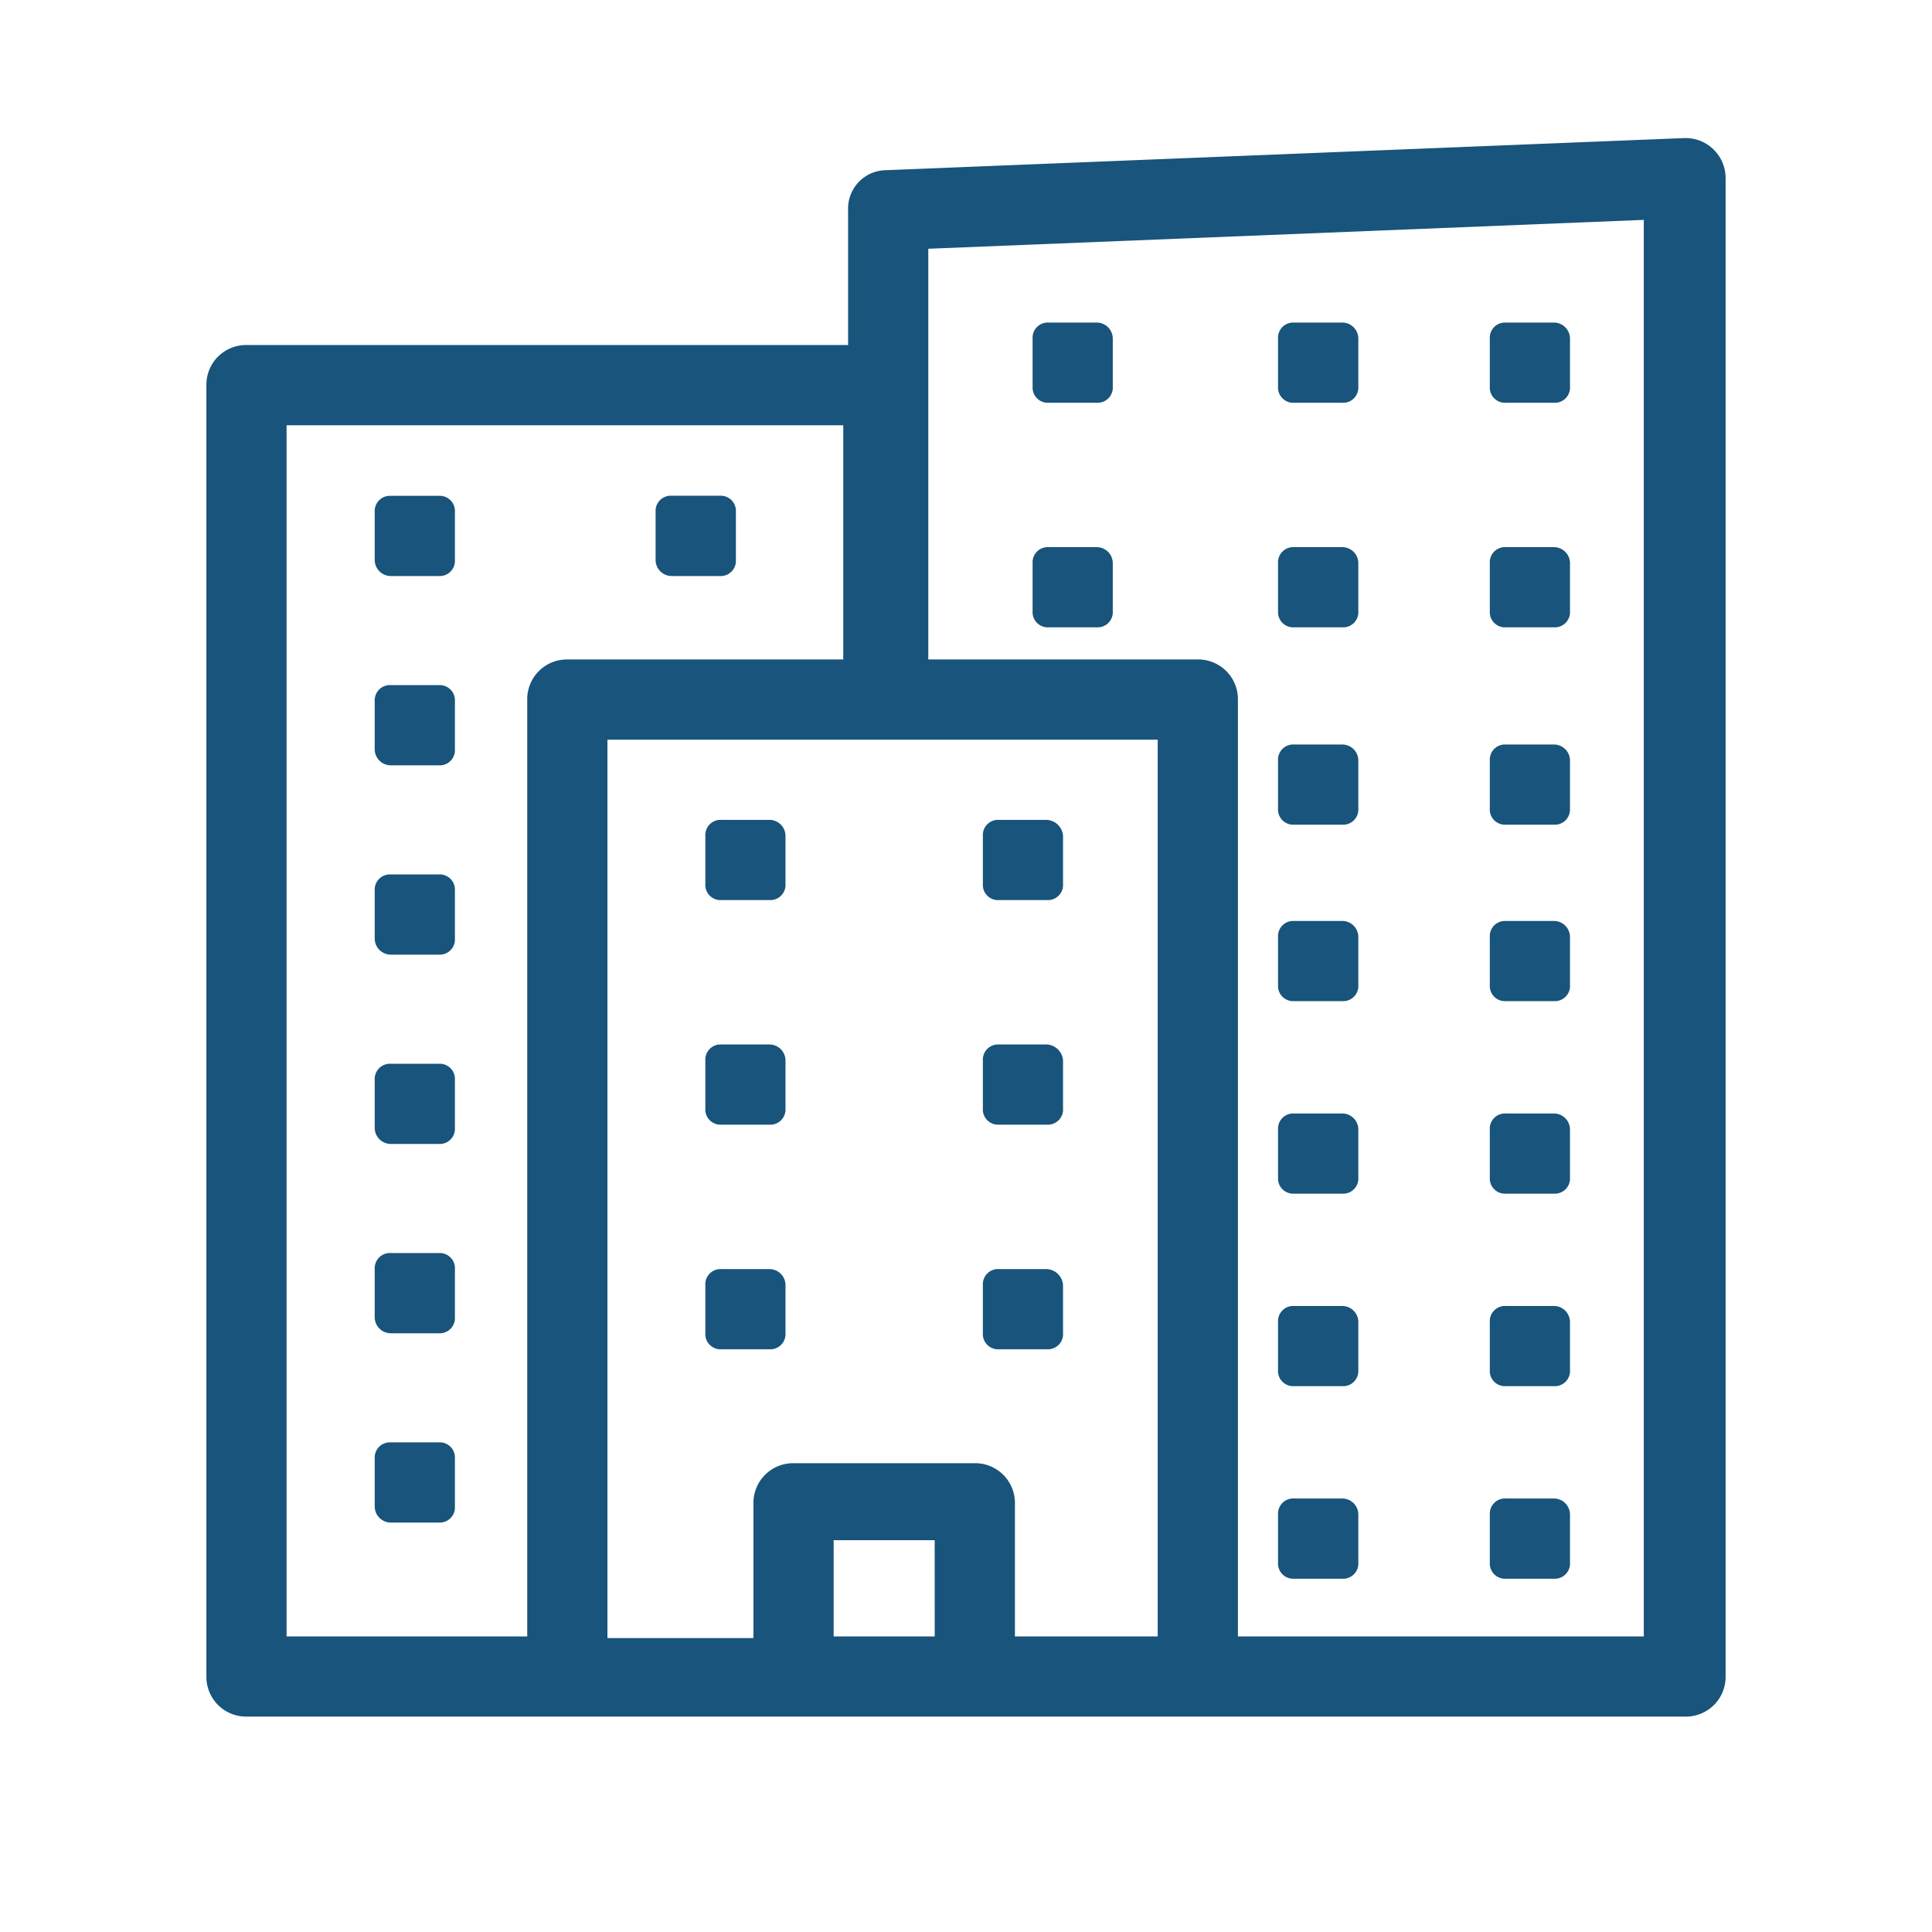 <svg xmlns="http://www.w3.org/2000/svg" xmlns:xlink="http://www.w3.org/1999/xlink" width="74" height="74" viewBox="0 0 74 74"><defs><clipPath id="a"><rect width="74" height="74" fill="#18547b"/></clipPath></defs><g clip-path="url(#a)"><g transform="translate(7.905 5.285)"><path d="M26.5,3.4V8.566H3.457A1.521,1.521,0,0,0,1.921,10.1V59.567A1.521,1.521,0,0,0,3.457,61.1H58.575a1.521,1.521,0,0,0,1.536-1.536V2.176A1.535,1.535,0,0,0,58.513.64L27.974,1.869A1.471,1.471,0,0,0,26.5,3.4ZM14.21,58.031H4.993V11.639H26.315V20.61H15.746a1.521,1.521,0,0,0-1.536,1.536Zm15.608,0H25.946V54.344h3.871Zm8.541,0H32.89v-5.1a1.521,1.521,0,0,0-1.536-1.536H24.41a1.521,1.521,0,0,0-1.536,1.536v5.162H17.282V23.682H38.359Zm18.618,0H41.431V22.146a1.521,1.521,0,0,0-1.536-1.536H29.572V4.879L56.977,3.773Z" transform="translate(-1.921 -0.636)" fill="#18547b"/><path d="M10,19.575h1.843a.581.581,0,0,0,.614-.614V17.118a.581.581,0,0,0-.614-.614H10a.581.581,0,0,0-.614.614v1.843A.616.616,0,0,0,10,19.575Z" transform="translate(-2.938 -2.797)" fill="#18547b"/><path d="M22.453,19.575H24.3a.581.581,0,0,0,.614-.614V17.118A.581.581,0,0,0,24.3,16.5H22.453a.581.581,0,0,0-.614.614v1.843A.616.616,0,0,0,22.453,19.575Z" transform="translate(-4.633 -2.797)" fill="#18547b"/><path d="M41.013,8.821H39.169a.581.581,0,0,0-.614.614v1.843a.581.581,0,0,0,.614.614h1.843a.581.581,0,0,0,.614-.614V9.435A.616.616,0,0,0,41.013,8.821Z" transform="translate(-6.909 -1.751)" fill="#18547b"/><path d="M51.9,8.821H50.053a.581.581,0,0,0-.614.614v1.843a.581.581,0,0,0,.614.614H51.9a.581.581,0,0,0,.614-.614V9.435A.616.616,0,0,0,51.9,8.821Z" transform="translate(-8.392 -1.751)" fill="#18547b"/><path d="M61.286,8.821H59.442a.581.581,0,0,0-.614.614v1.843a.581.581,0,0,0,.614.614h1.843a.581.581,0,0,0,.614-.614V9.435A.616.616,0,0,0,61.286,8.821Z" transform="translate(-9.67 -1.751)" fill="#18547b"/><path d="M41.013,18.779H39.169a.581.581,0,0,0-.614.614v1.843a.581.581,0,0,0,.614.614h1.843a.581.581,0,0,0,.614-.614V19.394A.616.616,0,0,0,41.013,18.779Z" transform="translate(-6.909 -3.107)" fill="#18547b"/><path d="M51.9,18.779H50.053a.581.581,0,0,0-.614.614v1.843a.581.581,0,0,0,.614.614H51.9a.581.581,0,0,0,.614-.614V19.394A.616.616,0,0,0,51.9,18.779Z" transform="translate(-8.392 -3.107)" fill="#18547b"/><path d="M61.286,18.779H59.442a.581.581,0,0,0-.614.614v1.843a.581.581,0,0,0,.614.614h1.843a.581.581,0,0,0,.614-.614V19.394A.616.616,0,0,0,61.286,18.779Z" transform="translate(-9.67 -3.107)" fill="#18547b"/><path d="M51.9,27.529H50.053a.581.581,0,0,0-.614.614v1.843a.581.581,0,0,0,.614.614H51.9a.581.581,0,0,0,.614-.614V28.143A.616.616,0,0,0,51.9,27.529Z" transform="translate(-8.392 -4.298)" fill="#18547b"/><path d="M61.286,27.529H59.442a.581.581,0,0,0-.614.614v1.843a.581.581,0,0,0,.614.614h1.843a.581.581,0,0,0,.614-.614V28.143A.616.616,0,0,0,61.286,27.529Z" transform="translate(-9.67 -4.298)" fill="#18547b"/><path d="M51.9,35.354H50.053a.581.581,0,0,0-.614.614v1.843a.581.581,0,0,0,.614.614H51.9a.581.581,0,0,0,.614-.614V35.968A.616.616,0,0,0,51.9,35.354Z" transform="translate(-8.392 -5.364)" fill="#18547b"/><path d="M61.286,35.354H59.442a.581.581,0,0,0-.614.614v1.843a.581.581,0,0,0,.614.614h1.843a.581.581,0,0,0,.614-.614V35.968A.616.616,0,0,0,61.286,35.354Z" transform="translate(-9.67 -5.364)" fill="#18547b"/><path d="M51.9,43.89H50.053a.581.581,0,0,0-.614.614v1.843a.581.581,0,0,0,.614.614H51.9a.581.581,0,0,0,.614-.614V44.5A.616.616,0,0,0,51.9,43.89Z" transform="translate(-8.392 -6.526)" fill="#18547b"/><path d="M61.286,43.89H59.442a.581.581,0,0,0-.614.614v1.843a.581.581,0,0,0,.614.614h1.843a.581.581,0,0,0,.614-.614V44.5A.616.616,0,0,0,61.286,43.89Z" transform="translate(-9.67 -6.526)" fill="#18547b"/><path d="M51.9,52.426H50.053a.581.581,0,0,0-.614.614v1.843a.581.581,0,0,0,.614.614H51.9a.581.581,0,0,0,.614-.614V53.04A.616.616,0,0,0,51.9,52.426Z" transform="translate(-8.392 -7.689)" fill="#18547b"/><path d="M61.286,52.426H59.442a.581.581,0,0,0-.614.614v1.843a.581.581,0,0,0,.614.614h1.843a.581.581,0,0,0,.614-.614V53.04A.616.616,0,0,0,61.286,52.426Z" transform="translate(-9.67 -7.689)" fill="#18547b"/><path d="M51.9,60.962H50.053a.581.581,0,0,0-.614.614V63.42a.581.581,0,0,0,.614.614H51.9a.581.581,0,0,0,.614-.614V61.576A.616.616,0,0,0,51.9,60.962Z" transform="translate(-8.392 -8.851)" fill="#18547b"/><path d="M61.286,60.962H59.442a.581.581,0,0,0-.614.614V63.42a.581.581,0,0,0,.614.614h1.843a.581.581,0,0,0,.614-.614V61.576A.616.616,0,0,0,61.286,60.962Z" transform="translate(-9.67 -8.851)" fill="#18547b"/><path d="M10,27.969h1.843a.581.581,0,0,0,.614-.614V25.511a.581.581,0,0,0-.614-.614H10a.581.581,0,0,0-.614.614v1.843A.616.616,0,0,0,10,27.969Z" transform="translate(-2.938 -3.94)" fill="#18547b"/><path d="M10,36.363h1.843a.581.581,0,0,0,.614-.614V33.905a.581.581,0,0,0-.614-.614H10a.581.581,0,0,0-.614.614v1.843A.616.616,0,0,0,10,36.363Z" transform="translate(-2.938 -5.083)" fill="#18547b"/><path d="M10,44.757h1.843a.581.581,0,0,0,.614-.614V42.3a.581.581,0,0,0-.614-.614H10a.581.581,0,0,0-.614.614v1.843A.616.616,0,0,0,10,44.757Z" transform="translate(-2.938 -6.226)" fill="#18547b"/><path d="M10,53.151h1.843a.581.581,0,0,0,.614-.614V50.693a.581.581,0,0,0-.614-.614H10a.581.581,0,0,0-.614.614v1.843A.616.616,0,0,0,10,53.151Z" transform="translate(-2.938 -7.369)" fill="#18547b"/><path d="M10,61.544h1.843a.581.581,0,0,0,.614-.614V59.087a.581.581,0,0,0-.614-.614H10a.581.581,0,0,0-.614.614V60.93A.616.616,0,0,0,10,61.544Z" transform="translate(-2.938 -8.512)" fill="#18547b"/><path d="M26.5,30.872H24.658a.581.581,0,0,0-.614.614V33.33a.581.581,0,0,0,.614.614H26.5a.581.581,0,0,0,.614-.614V31.487A.616.616,0,0,0,26.5,30.872Z" transform="translate(-4.933 -4.754)" fill="#18547b"/><path d="M38.807,30.872H36.964a.581.581,0,0,0-.614.614V33.33a.581.581,0,0,0,.614.614h1.843a.581.581,0,0,0,.614-.614V31.487A.661.661,0,0,0,38.807,30.872Z" transform="translate(-6.609 -4.754)" fill="#18547b"/><path d="M26.5,40.831H24.658a.581.581,0,0,0-.614.614v1.843a.581.581,0,0,0,.614.614H26.5a.581.581,0,0,0,.614-.614V41.445A.616.616,0,0,0,26.5,40.831Z" transform="translate(-4.933 -6.11)" fill="#18547b"/><path d="M38.807,40.831H36.964a.581.581,0,0,0-.614.614v1.843a.581.581,0,0,0,.614.614h1.843a.581.581,0,0,0,.614-.614V41.445A.661.661,0,0,0,38.807,40.831Z" transform="translate(-6.609 -6.11)" fill="#18547b"/><path d="M26.5,50.79H24.658a.581.581,0,0,0-.614.614v1.843a.581.581,0,0,0,.614.614H26.5a.581.581,0,0,0,.614-.614V51.4A.616.616,0,0,0,26.5,50.79Z" transform="translate(-4.933 -7.466)" fill="#18547b"/><path d="M38.807,50.79H36.964a.581.581,0,0,0-.614.614v1.843a.581.581,0,0,0,.614.614h1.843a.581.581,0,0,0,.614-.614V51.4A.661.661,0,0,0,38.807,50.79Z" transform="translate(-6.609 -7.466)" fill="#18547b"/></g></g></svg>
